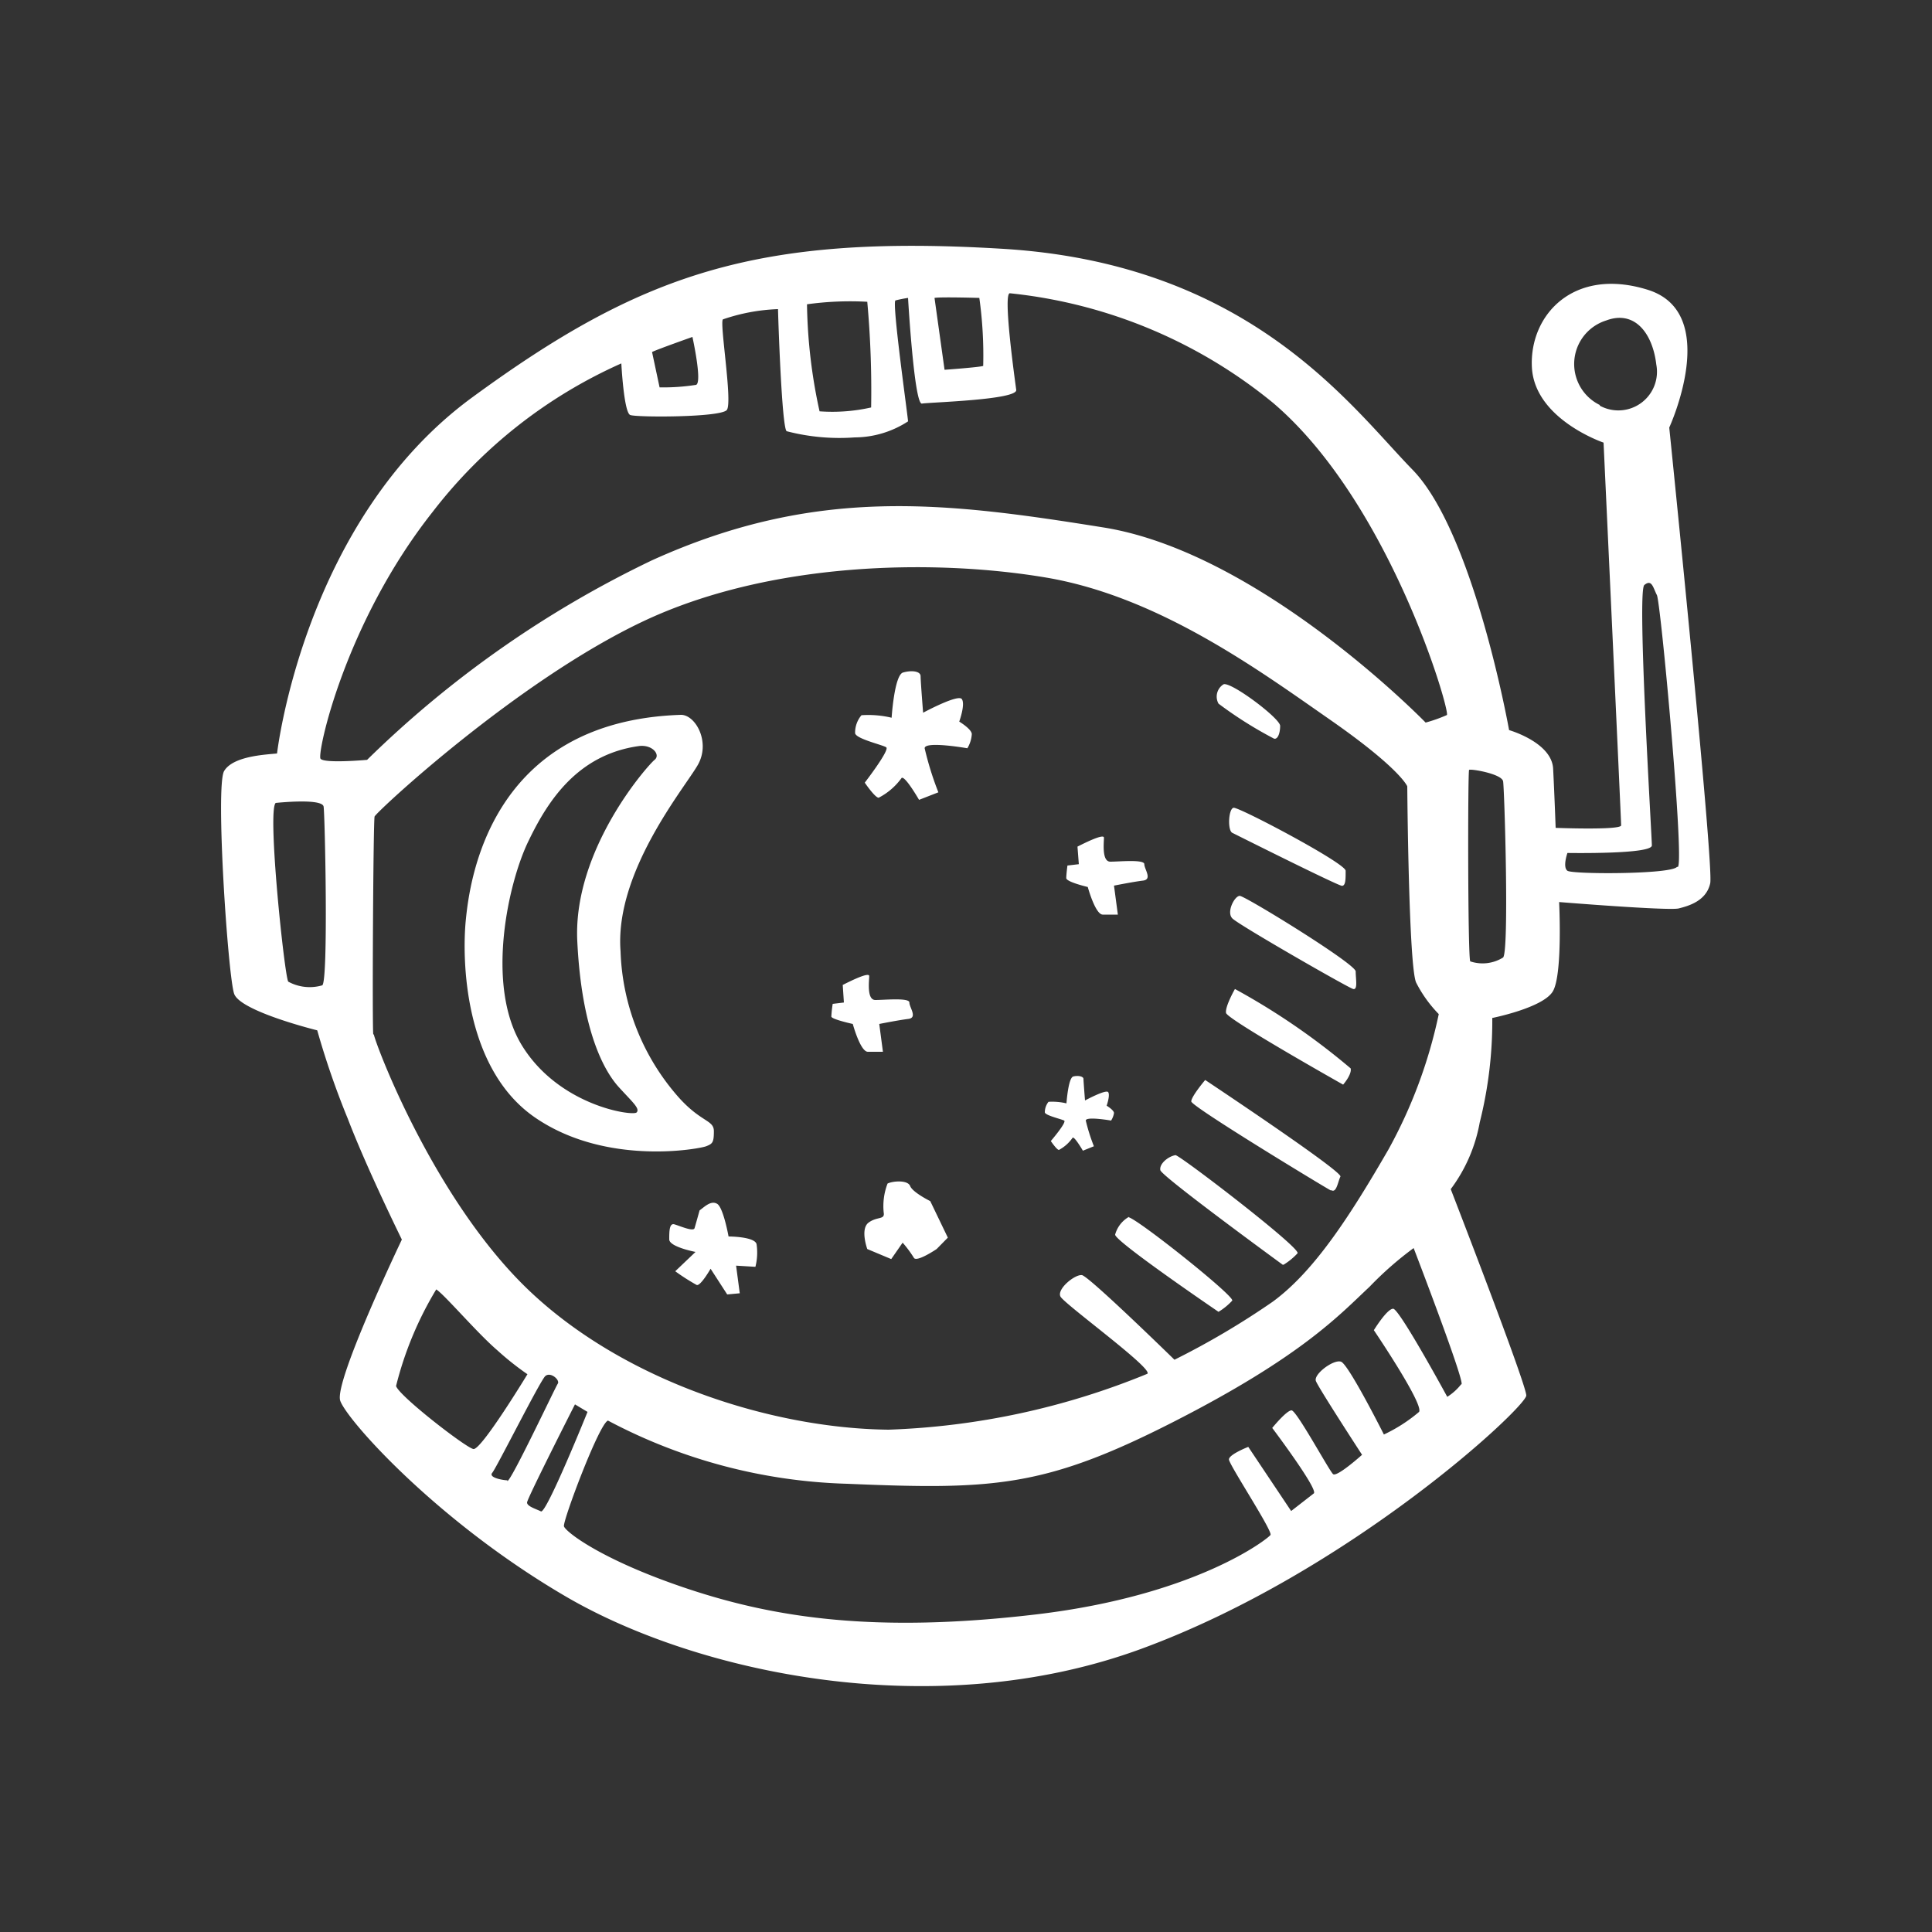 <svg id="Layer_1" data-name="Layer 1" xmlns="http://www.w3.org/2000/svg" viewBox="0 0 100 100"><rect x="0" y="0" width="100" height="100" fill="#333333" stroke="none"/><defs><style>.cls-1{fill:#fff;}.cls-2{fill:none;}</style></defs><g id="astronaut-helmet"><path class="cls-1" d="M36.55,59.33c.33-.13.4-.19.4-.78s-.66-.45-1.83-1.76a12,12,0,0,1-3-7.55c-.32-4.11,3.33-8.47,4-9.65S36,37,35.25,37c-9.9.32-10.94,8.6-11.14,10.62S24,55.3,27.69,57.84,36.23,59.46,36.55,59.33ZM27.37,43.5c1-2.08,2.54-4.43,5.67-4.88.72-.11,1.17.45.84.71s-4.23,4.63-4,9.38,1.44,6.78,2.15,7.56,1.11,1.11.92,1.31-4-.33-5.93-3.46S26.33,45.59,27.37,43.5Zm38.57-5.27c.19.06.32-.27.32-.66s-2.55-2.3-2.93-2.15a.75.75,0,0,0-.26,1A20.79,20.79,0,0,0,65.94,38.23Zm-2.15,4.88c.26.13,5.47,2.74,5.67,2.74s.19-.39.19-.78-5.53-3.31-5.8-3.26S63.53,43,63.79,43.11Zm0,4.43c.32.33,6,3.59,6.25,3.65s.13-.52.13-.91-5.73-3.91-6-3.91S63.46,47.22,63.79,47.54Zm.13,3.65s-.52.91-.46,1.24,6.06,3.71,6.06,3.71.46-.52.39-.84A35.78,35.78,0,0,0,63.92,51.19Zm5,10.42c.26.14.33-.45.46-.71s-7-5-7-5-.72.85-.72,1.11S68.61,61.48,68.87,61.61Zm-2.48,3.85a3.37,3.37,0,0,0,.72-.59c.2-.26-6.13-5.11-6.32-5.08-.39.07-.85.46-.78.78S66.39,65.46,66.39,65.46Zm-8-2.48a1.52,1.52,0,0,0-.72.92c-.06.32,5.35,4,5.35,4a3.25,3.25,0,0,0,.71-.58C63.92,67.09,58.66,62.91,58.38,63ZM45.87,38.68c.2.13-1.11,1.83-1.11,1.83s.53.78.72.78a3.36,3.36,0,0,0,1.17-1c.13-.26.92,1.11.92,1.11l1-.39a16.19,16.19,0,0,1-.71-2.28c0-.39,2.21,0,2.21,0A1.6,1.6,0,0,0,50.3,38c0-.26-.65-.65-.65-.65s.33-.91.13-1.17-2,.71-2,.71-.13-1.63-.13-1.89-.46-.32-.91-.19-.59,2.34-.59,2.34a5.16,5.16,0,0,0-1.56-.13,1.39,1.39,0,0,0-.33.91C44.24,38.23,45.68,38.55,45.87,38.68Zm8.52,20.38s.31.46.42.46a2,2,0,0,0,.7-.62c.07-.15.54.66.54.66l.57-.23A9.63,9.63,0,0,1,56.2,58c0-.23,1.31,0,1.31,0a1,1,0,0,0,.15-.39c0-.15-.38-.38-.38-.38s.19-.54.08-.7-1.2.43-1.2.43-.08-1-.08-1.12-.27-.19-.53-.12-.35,1.39-.35,1.39a3.18,3.18,0,0,0-.93-.08.88.88,0,0,0-.19.54c0,.16.85.35,1,.43S54.39,59.06,54.39,59.06ZM36.21,62.65s-.2.72-.26.92-.79-.13-1.05-.2-.26.39-.26.78S36,64.8,36,64.8l-1.05,1a11,11,0,0,0,1.11.71c.2.07.72-.84.72-.84L37.64,67l.65-.06-.19-1.43,1,.06a3,3,0,0,0,.06-1.17C39.07,64,37.71,64,37.71,64s-.27-1.5-.59-1.69S36.47,62.46,36.21,62.65ZM44.14,53s.39,1.44.78,1.44h.78L45.51,53s1-.2,1.5-.26.06-.59.06-.85-1.3-.13-1.76-.13-.32-1-.32-1.24-1.11.33-1.37.46l.06.91-.58.07a6.31,6.31,0,0,0-.07.65C43,52.75,44.14,53,44.14,53Zm12.16-7.1s.39,1.44.78,1.44h.78l-.2-1.5s1-.2,1.5-.26.07-.59.07-.85-1.31-.13-1.76-.13-.33-1-.33-1.24-1.11.33-1.37.46l.07.91-.59.07s-.06.45-.06.65S56.3,45.91,56.3,45.91ZM47.11,61.39c-.13-.33-.91-.26-1.17-.13a3.26,3.26,0,0,0-.2,1.5c.07.39-.33.19-.78.52s-.07,1.37-.07,1.37l1.24.52.59-.85a5.91,5.91,0,0,1,.58.78c.13.26,1.18-.45,1.18-.45l.58-.59-.91-1.89S47.24,61.72,47.11,61.39ZM86.4,22.13S89.13,16.2,85.29,15s-6.13,1.3-6,4S83,22.91,83,22.91s.91,19.55.91,19.81-3.39.13-3.39.13-.06-1.69-.13-3.06-2.28-2-2.28-2-1.82-10.22-5-13.48S64.7,13.66,51.93,12.88s-18.76,1.3-27.49,7.69S14.34,39,14.34,39c-.59.06-2.28.13-2.74.91s.2,10.62.52,11.53,4.3,1.89,4.3,1.89A43,43,0,0,0,18,57.9c1,2.61,2.8,6.26,2.8,6.26s-3.52,7.36-3.19,8.34,5,6.25,11.72,10.16,19,6.64,29.78,2.67S79,72.82,79,72.23s-3.91-10.68-3.91-10.68a8.17,8.17,0,0,0,1.5-3.45,21.53,21.53,0,0,0,.65-5.41s2.61-.52,3.13-1.37.33-4.63.33-4.63,5.67.46,6.19.33,1.43-.39,1.63-1.3S86.4,22.13,86.4,22.13ZM50.69,15.42a21.43,21.43,0,0,1,.2,3.52c-.2.07-2,.2-2,.2l-.52-3.72C48.67,15.36,50.69,15.42,50.69,15.42Zm-8.92.33a16.3,16.3,0,0,1,3.12-.13,51.11,51.11,0,0,1,.2,5.47,9.11,9.11,0,0,1-2.67.2A27.42,27.42,0,0,1,41.77,15.75Zm-5.93,1.69s.52,2.35.19,2.48a10.94,10.94,0,0,1-1.89.13l-.39-1.83C34,18.09,35.84,17.44,35.84,17.44ZM16.68,51a2.31,2.31,0,0,1-1.76-.19c-.19-.26-1.1-8.86-.65-9.25,0,0,2.41-.26,2.48.19S17,50.8,16.68,51ZM19,39.33s-2.22.2-2.41-.06,1.24-7,5.8-12.77a25.3,25.3,0,0,1,9.77-7.69s.13,2.54.46,2.67,4.69.13,5-.26-.39-4.56-.2-4.69A9.82,9.82,0,0,1,40.27,16c0,.19.19,6.19.45,6.32a10.86,10.86,0,0,0,3.52.32A5.1,5.1,0,0,0,47,21.81c0-.2-.85-6.19-.65-6.26a6.45,6.45,0,0,1,.65-.13s.32,5.54.72,5.47,4.95-.19,4.88-.71-.71-5.08-.32-5a25.63,25.63,0,0,1,13.61,5.67c6.06,5.15,9.19,16,9,16.16a7.55,7.55,0,0,1-1.1.39s-8.54-8.8-16.68-10.1S42.29,25.13,33.75,29A54.83,54.83,0,0,0,19,39.33Zm.32,14.21c-.06-.46,0-11.15.07-11.28.15-.29,7.36-7,13.88-10.09s15-3.26,20.85-2.28,11.07,4.82,14.72,7.36,4,3.45,4,3.45.07,9.32.46,10.16a6.66,6.66,0,0,0,1.17,1.63,25.23,25.23,0,0,1-2.6,7c-2,3.46-3.85,6.32-6,7.89a41.23,41.23,0,0,1-5.08,3S56.36,66.05,56,66s-1.31.72-1.11,1.11,4.88,3.78,4.49,4A38.71,38.71,0,0,1,46,74c-6-.06-13.61-2.47-18.57-7.16S19.42,54,19.35,53.54ZM24.5,75c-.39-.07-3.84-2.74-4-3.26a18.1,18.1,0,0,1,2.08-5C23,67,24.7,69,25.74,69.89a14.84,14.84,0,0,0,1.56,1.24S24.89,75.1,24.5,75Zm1.76,1.62c-.19,0-1-.13-.78-.39s2.47-4.75,2.74-5,.78.2.65.39S26.46,76.66,26.26,76.66ZM28,78.23c-.26-.13-.72-.26-.72-.46s2.48-5.08,2.48-5.08l.65.39S28.28,78.36,28,78.23Zm47.63-6.58a2.85,2.85,0,0,1-.72.65s-2.48-4.56-2.8-4.56-1,1.11-1,1.11,2.6,3.84,2.34,4.23a8.18,8.18,0,0,1-1.82,1.17s-1.83-3.64-2.22-3.77-1.43.65-1.3,1S70.5,75.3,70.5,75.3s-1.3,1.17-1.5,1S67.11,73,66.85,73s-1,.91-1,.91,2.41,3.2,2.15,3.39l-1.17.91-2.22-3.32s-1,.39-1,.65,2.28,3.72,2.15,3.91-3.84,3.13-12.12,4.11-13.48.19-18-1.31S29.26,79.27,29.19,79s1.83-5.34,2.28-5.47A28.07,28.07,0,0,0,43.85,76.8c7.56.32,10.23.19,16.88-3.2s8.6-5.54,10.16-7a17.78,17.78,0,0,1,2.28-2S75.78,71.39,75.65,71.65ZM77.8,49.56a2,2,0,0,1-1.7.2c-.13-.2-.13-9.84-.06-9.91s1.69.2,1.76.59S78.12,49.24,77.8,49.56Zm5-28.6a2.36,2.36,0,0,1,.33-4.37c1.48-.56,2.41.66,2.6,2.28A2,2,0,0,1,82.81,21Zm4,23.91c-.32.39-5.41.39-5.67.2s0-.92,0-.92c.2,0,4.37.07,4.37-.39s-.78-13.16-.39-13.48.45.13.65.52S87.18,44.48,86.85,44.87Z"/><rect class="cls-2" x="-0.04" y="-0.04" width="100.07" height="100.07"/></g></svg>